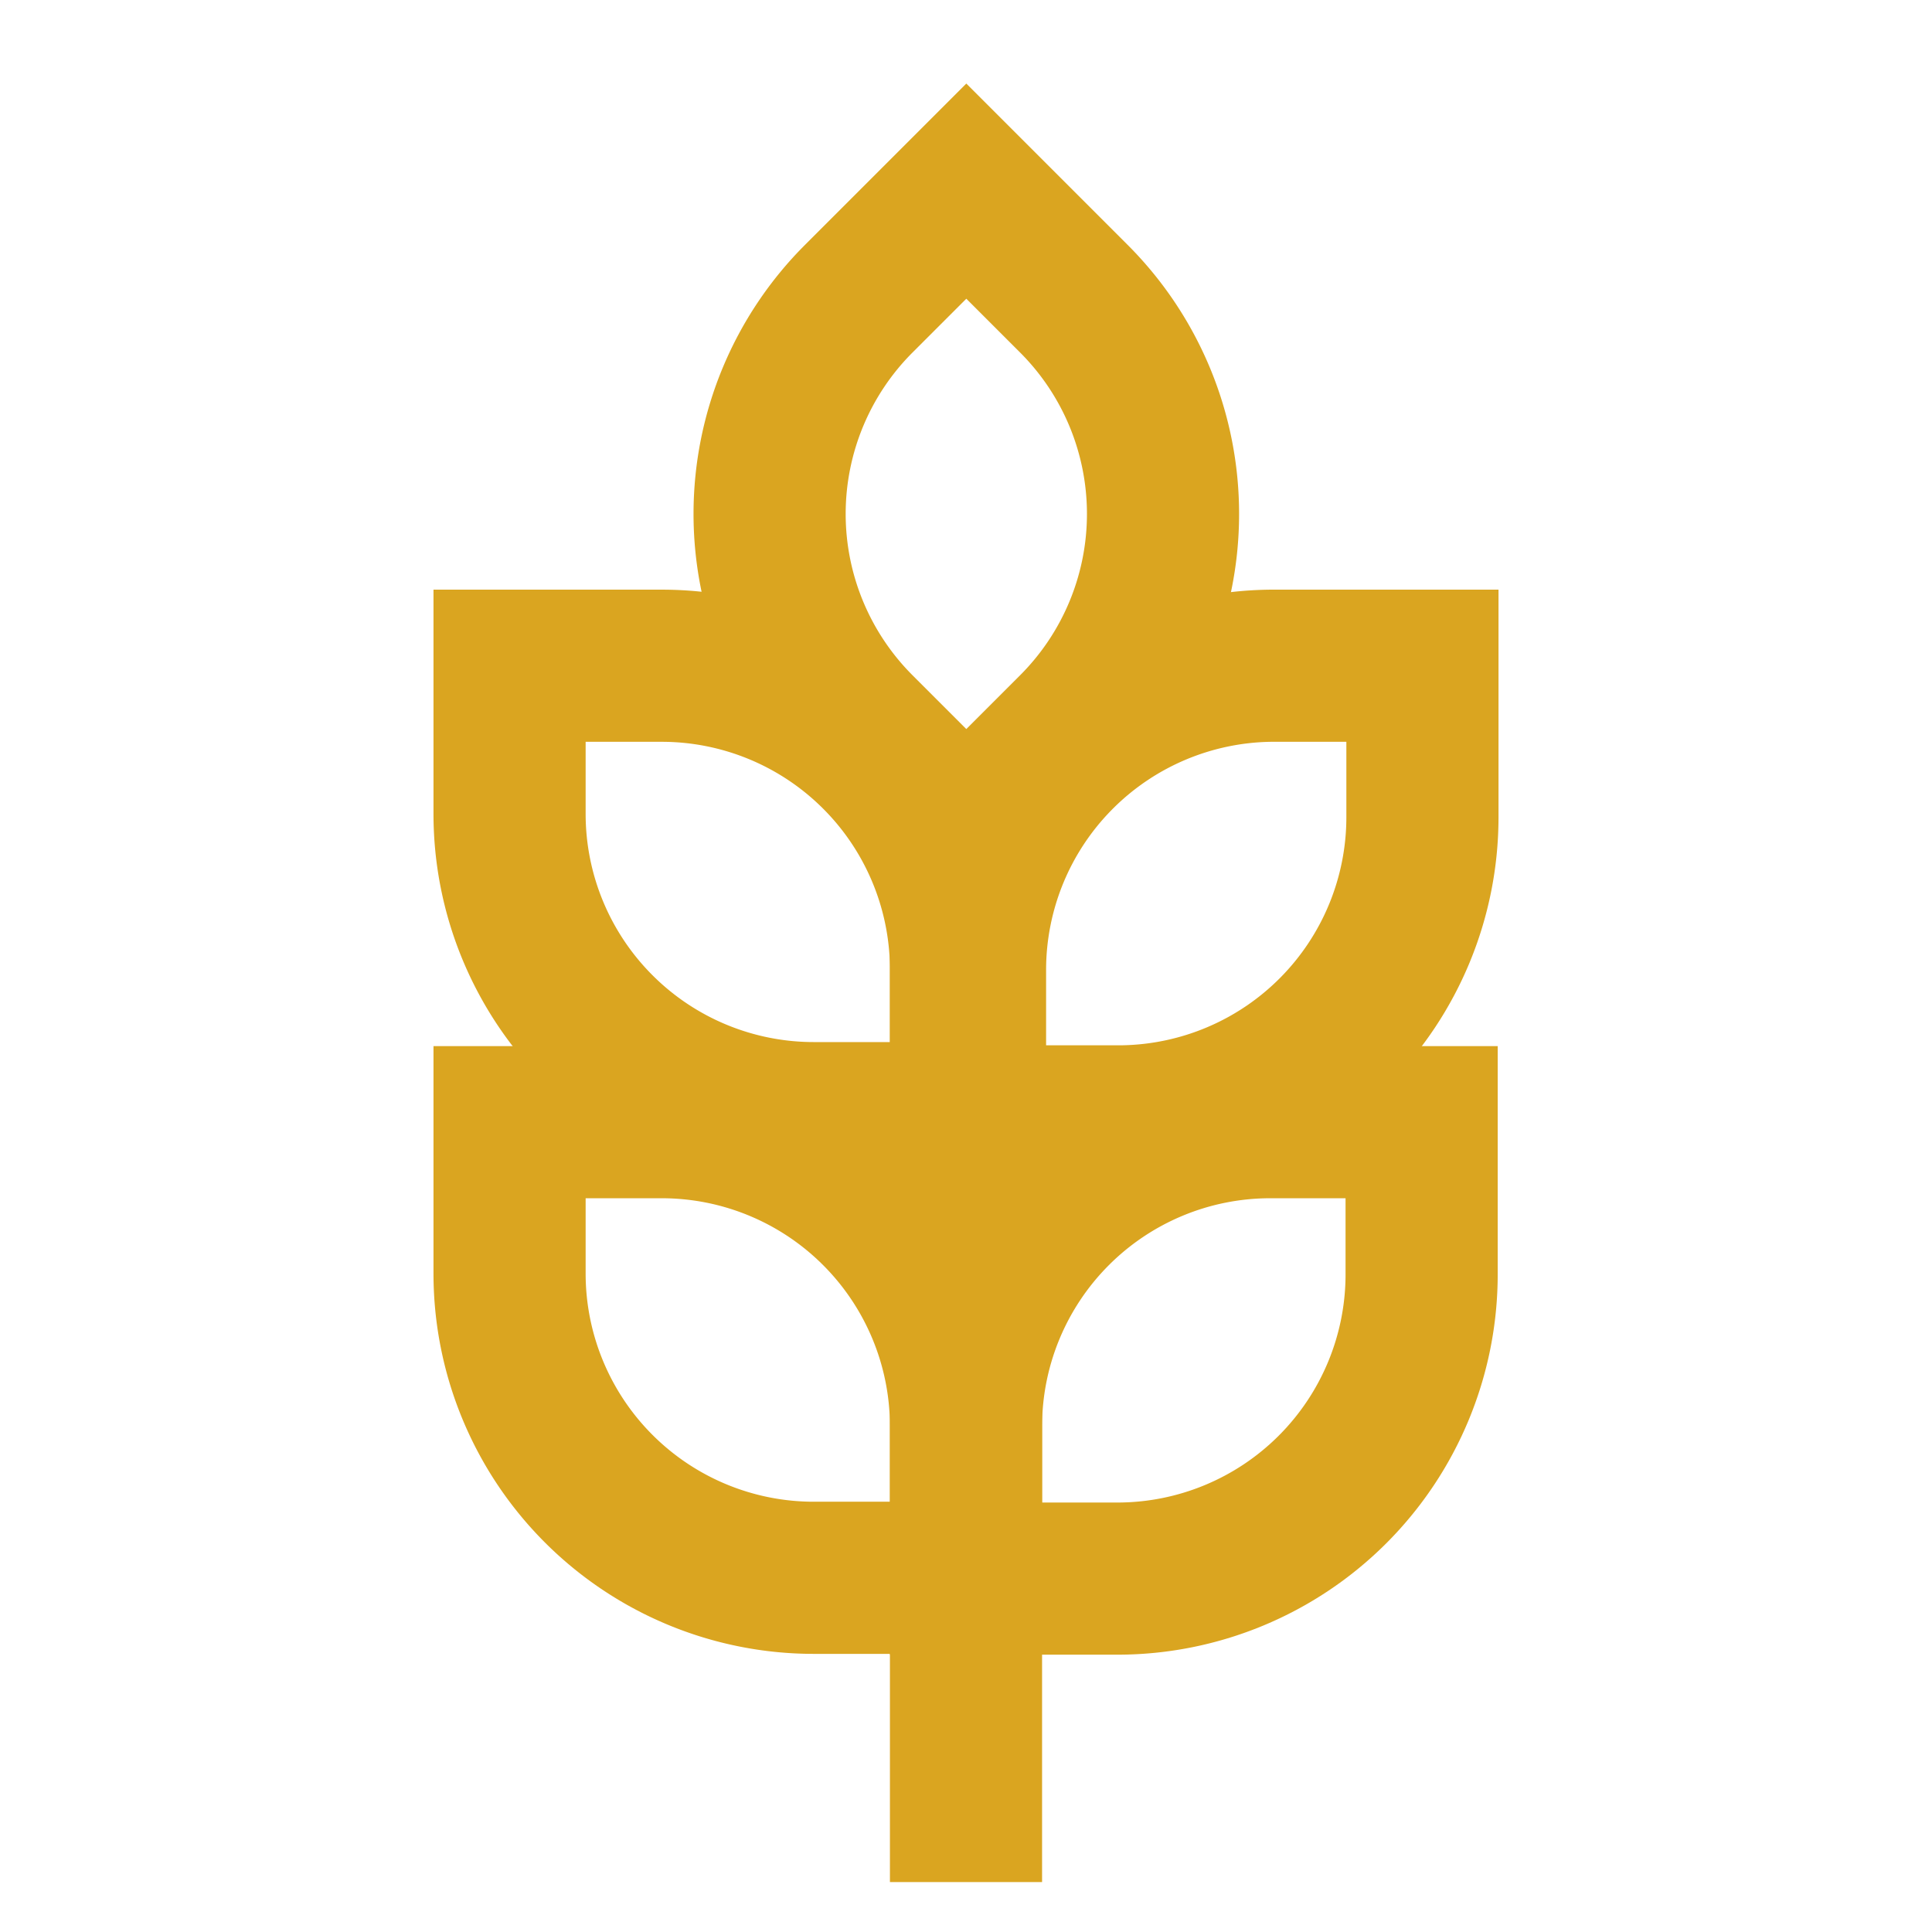 <svg width="800" height="800" viewBox="0 0 24 24" id="Layer_1" data-name="Layer 1" xmlns="http://www.w3.org/2000/svg">
  <defs>
    <style>
      .cls-1{fill:none;stroke:#daa520;stroke-miterlimit:10;stroke-width:1.89px}
    </style>
  </defs>
  <path class="cls-1" d="M9.17 3.55h1.89a3.78 3.78 0 0 1 3.78 3.78v1.89h-1.9a3.78 3.78 0 0 1-3.77-3.78V3.55Z" transform="rotate(45 12.006 6.383)"/>
  <path class="cls-1" d="M12 8.27h1.89A3.78 3.78 0 0 1 17.66 12v1.89h-1.88A3.78 3.78 0 0 1 12 10.16V8.27Z" transform="rotate(90 14.835 11.105)"/>
  <path class="cls-1" d="M6.34 8.27h1.88A3.78 3.78 0 0 1 12 12v1.89h-1.89a3.78 3.78 0 0 1-3.78-3.78V8.27h.01Z"/>
  <path class="cls-1" d="M12 13.94h1.89a3.78 3.78 0 0 1 3.78 3.78v1.88h-1.89A3.78 3.78 0 0 1 12 15.83v-1.89Z" transform="rotate(90 14.83 16.77)"/>
  <path class="cls-1" d="M6.34 13.94h1.88A3.78 3.78 0 0 1 12 17.71v1.89h-1.89a3.78 3.78 0 0 1-3.78-3.78v-1.88h.01ZM12 23.38V10.16"/>
</svg>
